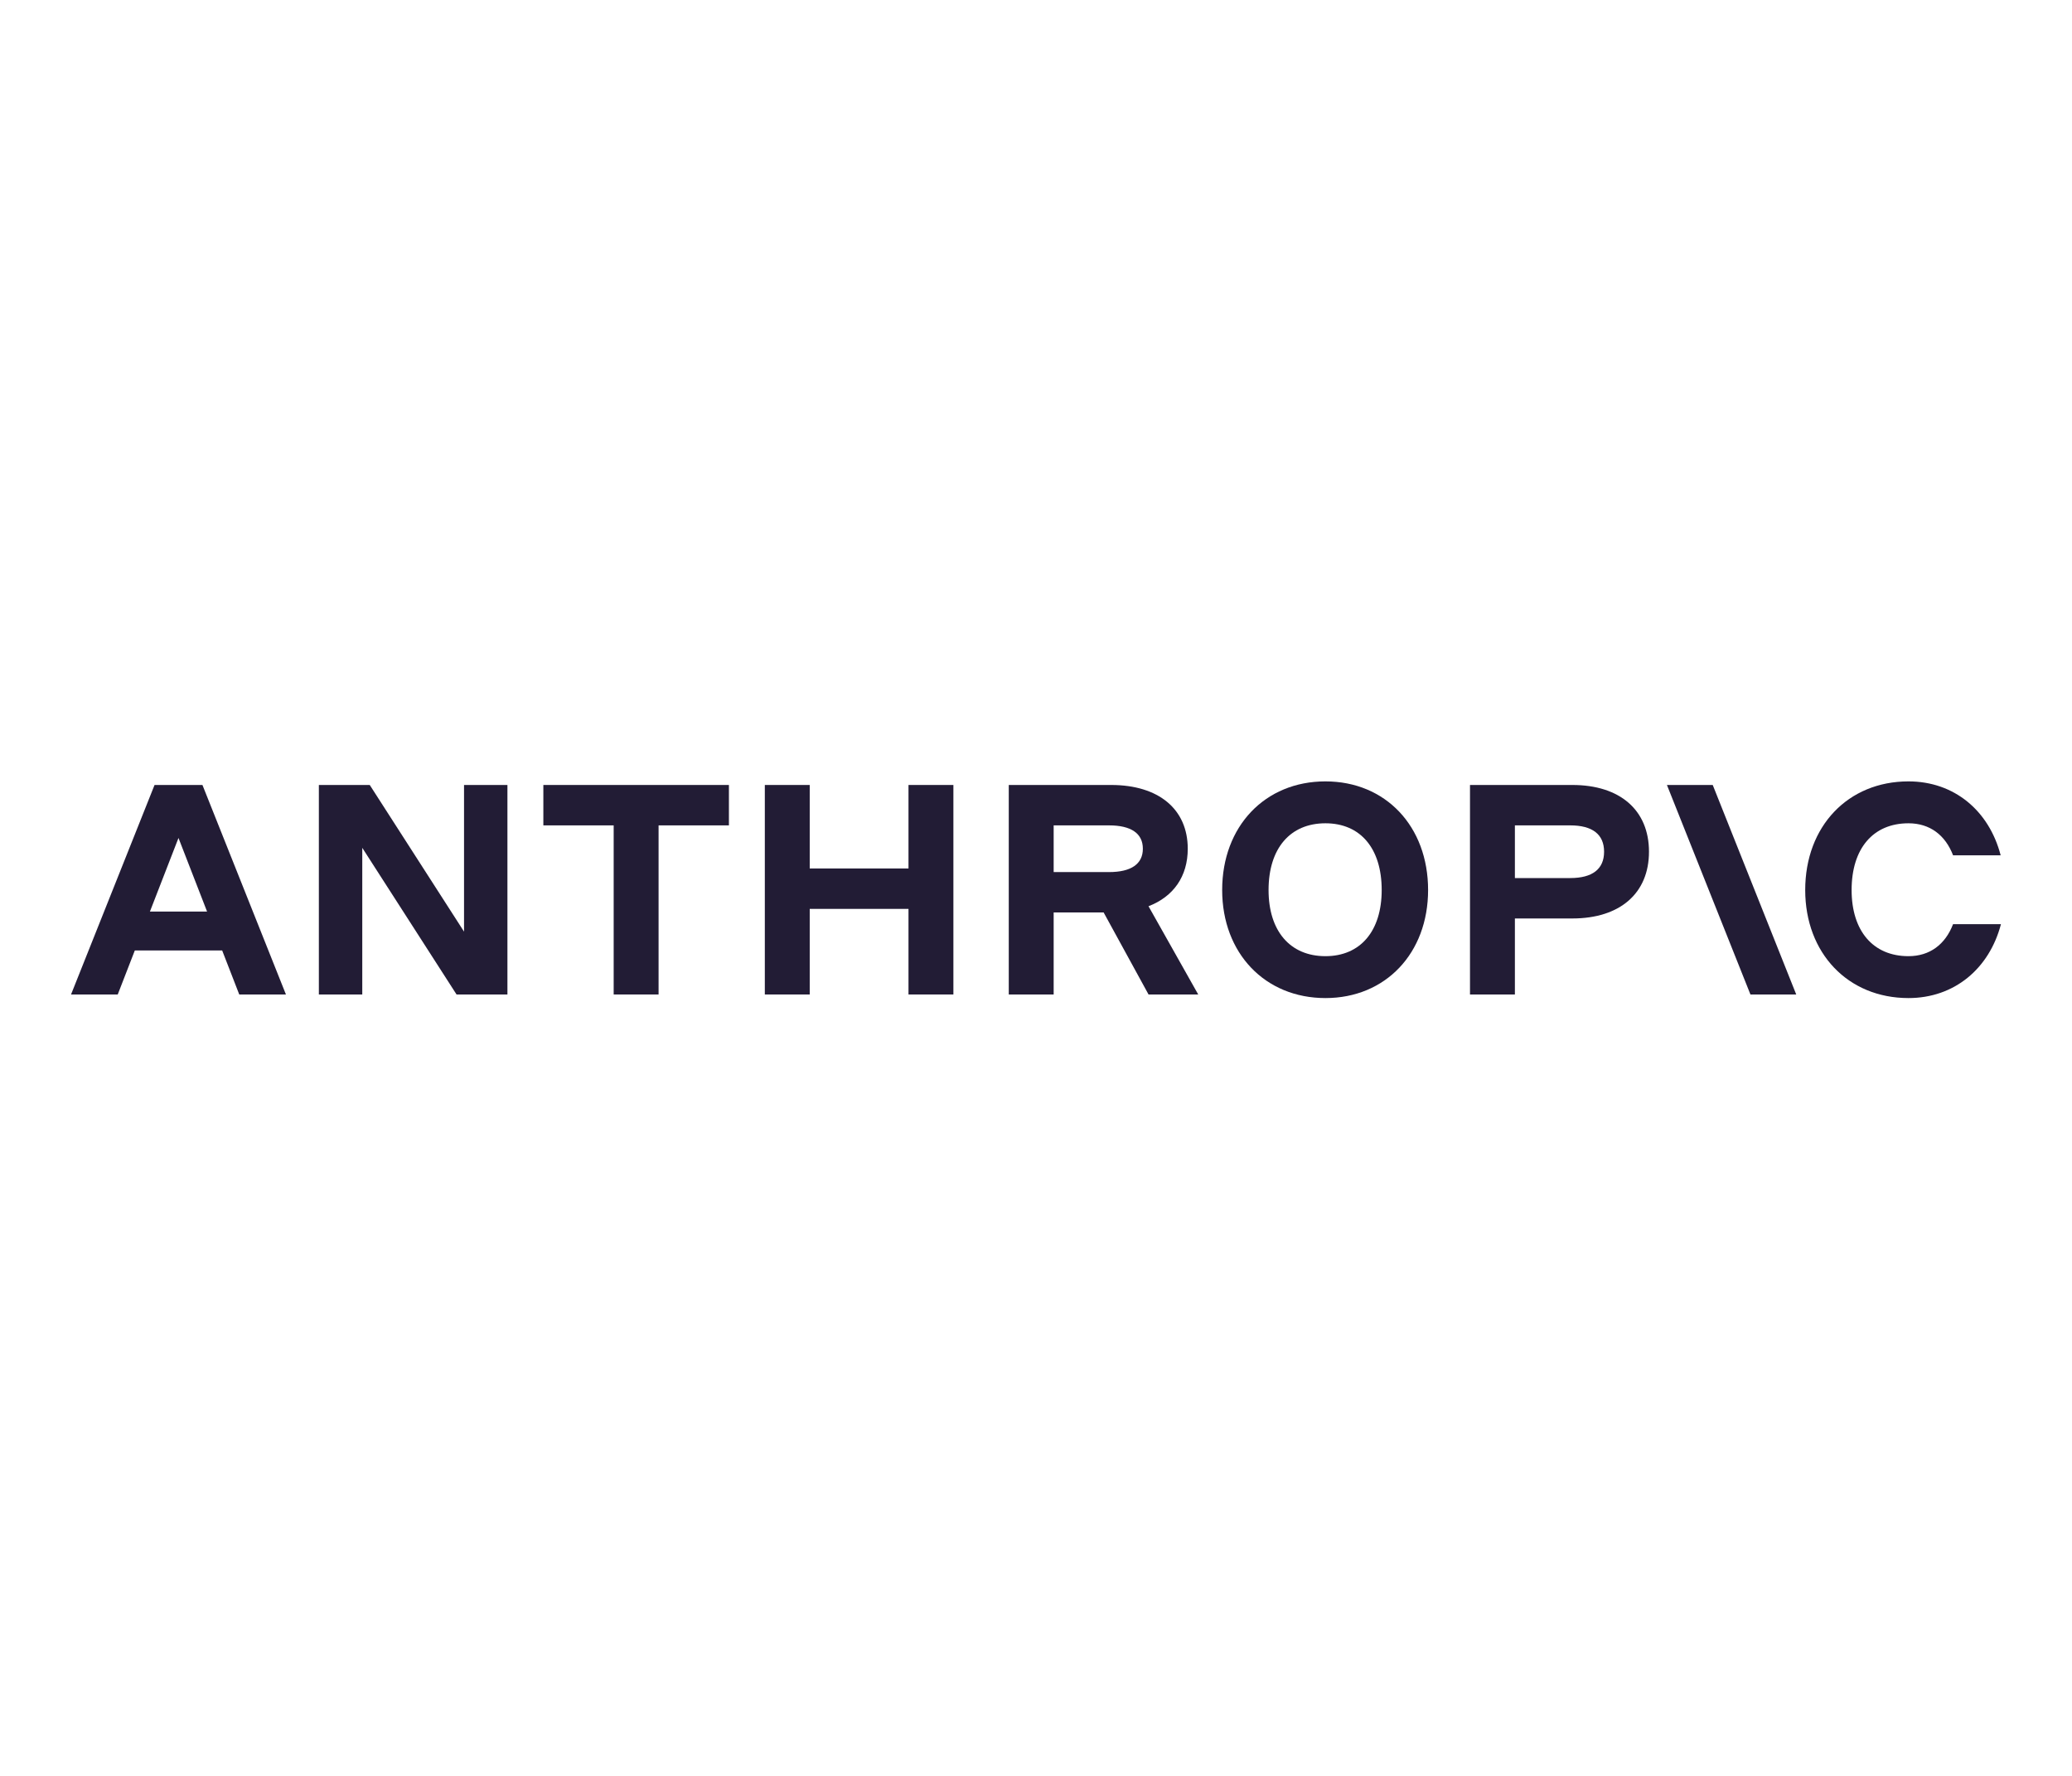 <svg width="175" height="150" viewBox="0 0 175 150" fill="none" xmlns="http://www.w3.org/2000/svg">
<path d="M45.891 69.716H51.831V83.999H55.623V69.716H61.564V66.303H45.891V69.716Z" fill="#221C35"/>
<path d="M39.192 78.69L31.229 66.303H26.931V83.999H30.597V71.612L38.56 83.999H42.857V66.303H39.192V78.69Z" fill="#221C35"/>
<path d="M76.731 73.356H68.389V66.303H64.597V83.999H68.389V76.769H76.731V83.999H80.523V66.303H76.731V73.356Z" fill="#221C35"/>
<path d="M13.053 66.303L6 83.999H9.944L11.386 80.283H18.765L20.207 83.999H24.15L17.098 66.303H13.053ZM12.662 76.996L15.075 70.778L17.489 76.996H12.662Z" fill="#221C35"/>
<path d="M111.945 66C106.839 66 103.224 69.792 103.224 75.176C103.224 80.51 106.839 84.302 111.945 84.302C117.026 84.302 120.616 80.51 120.616 75.176C120.616 69.792 117.026 66 111.945 66ZM111.945 80.763C108.962 80.763 107.142 78.64 107.142 75.176C107.142 71.662 108.962 69.539 111.945 69.539C114.903 69.539 116.697 71.662 116.697 75.176C116.697 78.64 114.903 80.763 111.945 80.763Z" fill="#221C35"/>
<path d="M164.955 78.058C164.298 79.777 162.983 80.763 161.188 80.763C158.206 80.763 156.386 78.64 156.386 75.176C156.386 71.662 158.206 69.539 161.188 69.539C162.983 69.539 164.298 70.525 164.955 72.244H168.975C167.989 68.452 165.031 66 161.188 66C156.082 66 152.467 69.792 152.467 75.176C152.467 80.51 156.082 84.302 161.188 84.302C165.056 84.302 168.013 81.825 169 78.058H164.955Z" fill="#221C35"/>
<path d="M140.788 66.303L147.841 83.999H151.709L144.656 66.303H140.788Z" fill="#221C35"/>
<path d="M132.8 66.303H124.155V83.999H127.947V77.578H132.8C136.82 77.578 139.272 75.454 139.272 71.941C139.272 68.427 136.82 66.303 132.8 66.303ZM132.623 74.165H127.947V69.716H132.623C134.494 69.716 135.48 70.475 135.48 71.941C135.48 73.407 134.494 74.165 132.623 74.165Z" fill="#221C35"/>
<path d="M100.317 71.688C100.317 68.351 97.865 66.303 93.845 66.303H85.2V83.999H88.992V77.072H93.213L97.005 83.999H101.201L97.002 76.545C99.11 75.735 100.317 74.028 100.317 71.688ZM88.992 69.716H93.668C95.539 69.716 96.525 70.399 96.525 71.688C96.525 72.977 95.539 73.66 93.668 73.66H88.992V69.716Z" fill="#221C35"/>
</svg>